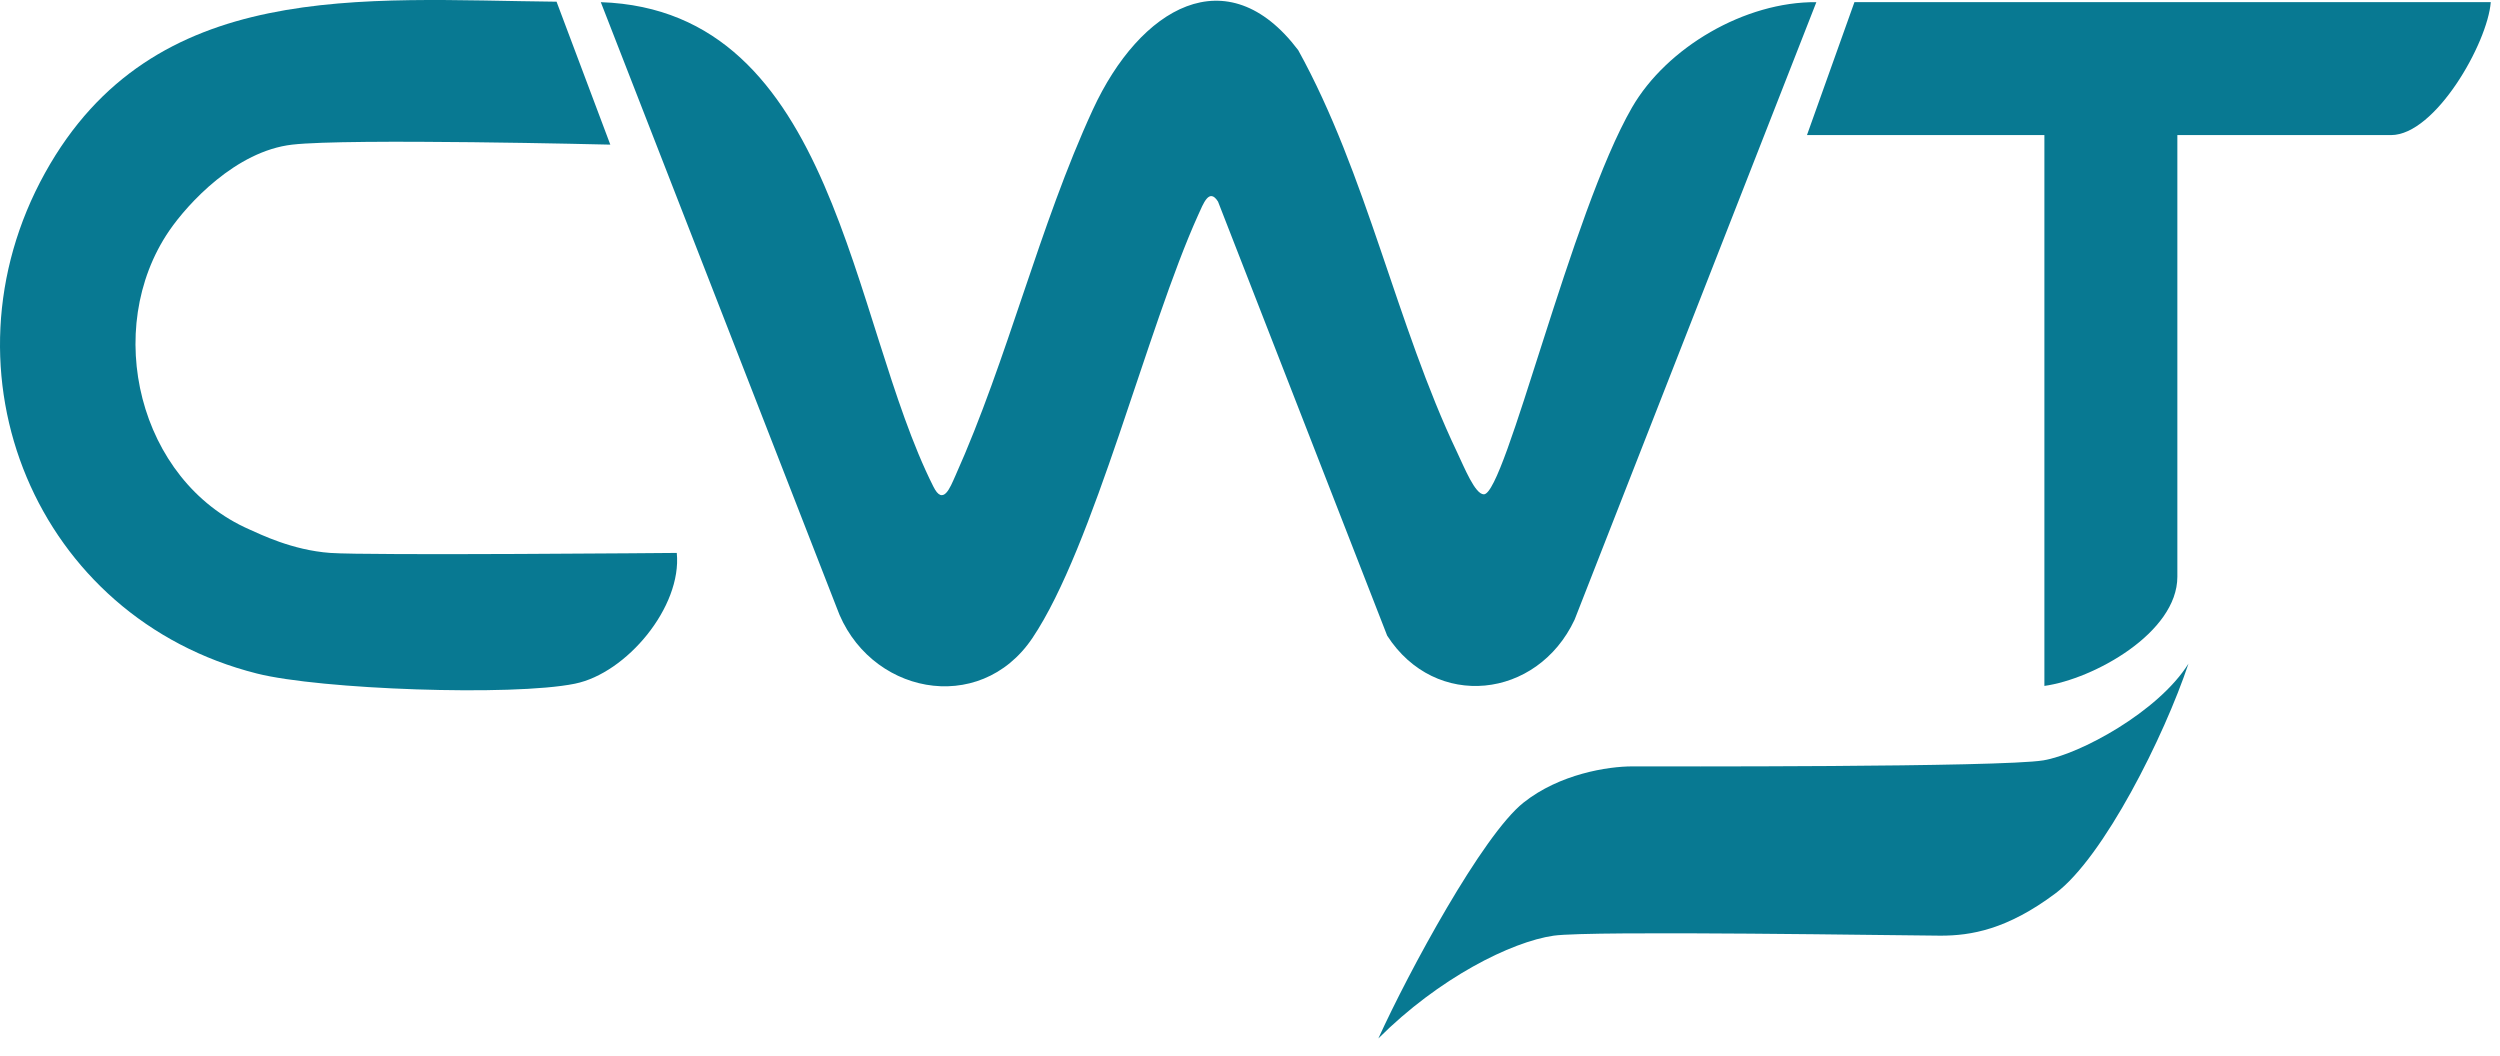 <?xml version="1.0" encoding="utf-8"?>
<svg xmlns="http://www.w3.org/2000/svg" width="90" height="38" viewBox="0 0 90 38" fill="none">
<path d="M33.599 17.512C33.952 18.231 34.206 17.546 34.387 17.143C36.285 12.914 37.404 8.15 39.343 3.945C41.042 0.266 44.181 -1.574 46.735 1.805C49.2 6.26 50.275 11.702 52.451 16.272C52.72 16.837 53.102 17.796 53.419 17.796C54.192 17.796 56.561 7.665 58.752 3.87C60.007 1.699 62.828 0.054 65.389 0.078L56.684 22.312C55.34 25.17 51.672 25.577 49.938 22.883L43.849 7.258C43.527 6.746 43.319 7.337 43.135 7.737C41.292 11.812 39.377 19.679 37.168 22.968C35.261 25.809 31.223 24.982 30.111 21.85L21.629 0.078C30.118 0.365 30.587 11.528 33.599 17.512Z" fill="#087992"/>
<path d="M24.364 19.905C24.556 21.851 22.552 24.237 20.696 24.613C18.453 25.071 11.519 24.822 9.249 24.247C1.293 22.244 -2.358 13.406 1.621 6.226C5.522 -0.814 13.054 -0.007 20.036 0.061L21.971 5.207C21.971 5.207 12.547 4.973 10.518 5.207C8.488 5.441 6.763 7.33 6.093 8.305C3.673 11.847 4.986 17.307 8.972 19.057C9.376 19.235 10.518 19.805 11.885 19.905C13.253 20.005 24.364 19.905 24.364 19.905Z" fill="#087992"/>
<path d="M89.668 0.076C89.551 1.563 87.668 4.863 86.078 4.863H78.385V20.761C78.385 22.785 75.362 24.447 73.598 24.693V5.376V4.863H73.085H65.051L66.76 0.076H89.668Z" fill="#087992"/>
<path d="M54.844 28.896C53.37 30.069 50.709 34.99 49.621 37.384C51.797 35.208 54.409 33.902 55.933 33.684C57.288 33.491 68.773 33.684 69.861 33.684C70.95 33.684 72.255 33.467 73.997 32.161C75.738 30.855 77.914 26.502 78.785 23.891C77.696 25.632 74.867 27.155 73.561 27.373C72.043 27.626 59.632 27.59 58.762 27.59C57.891 27.59 56.15 27.858 54.844 28.896Z" fill="#087992"/>
</svg>